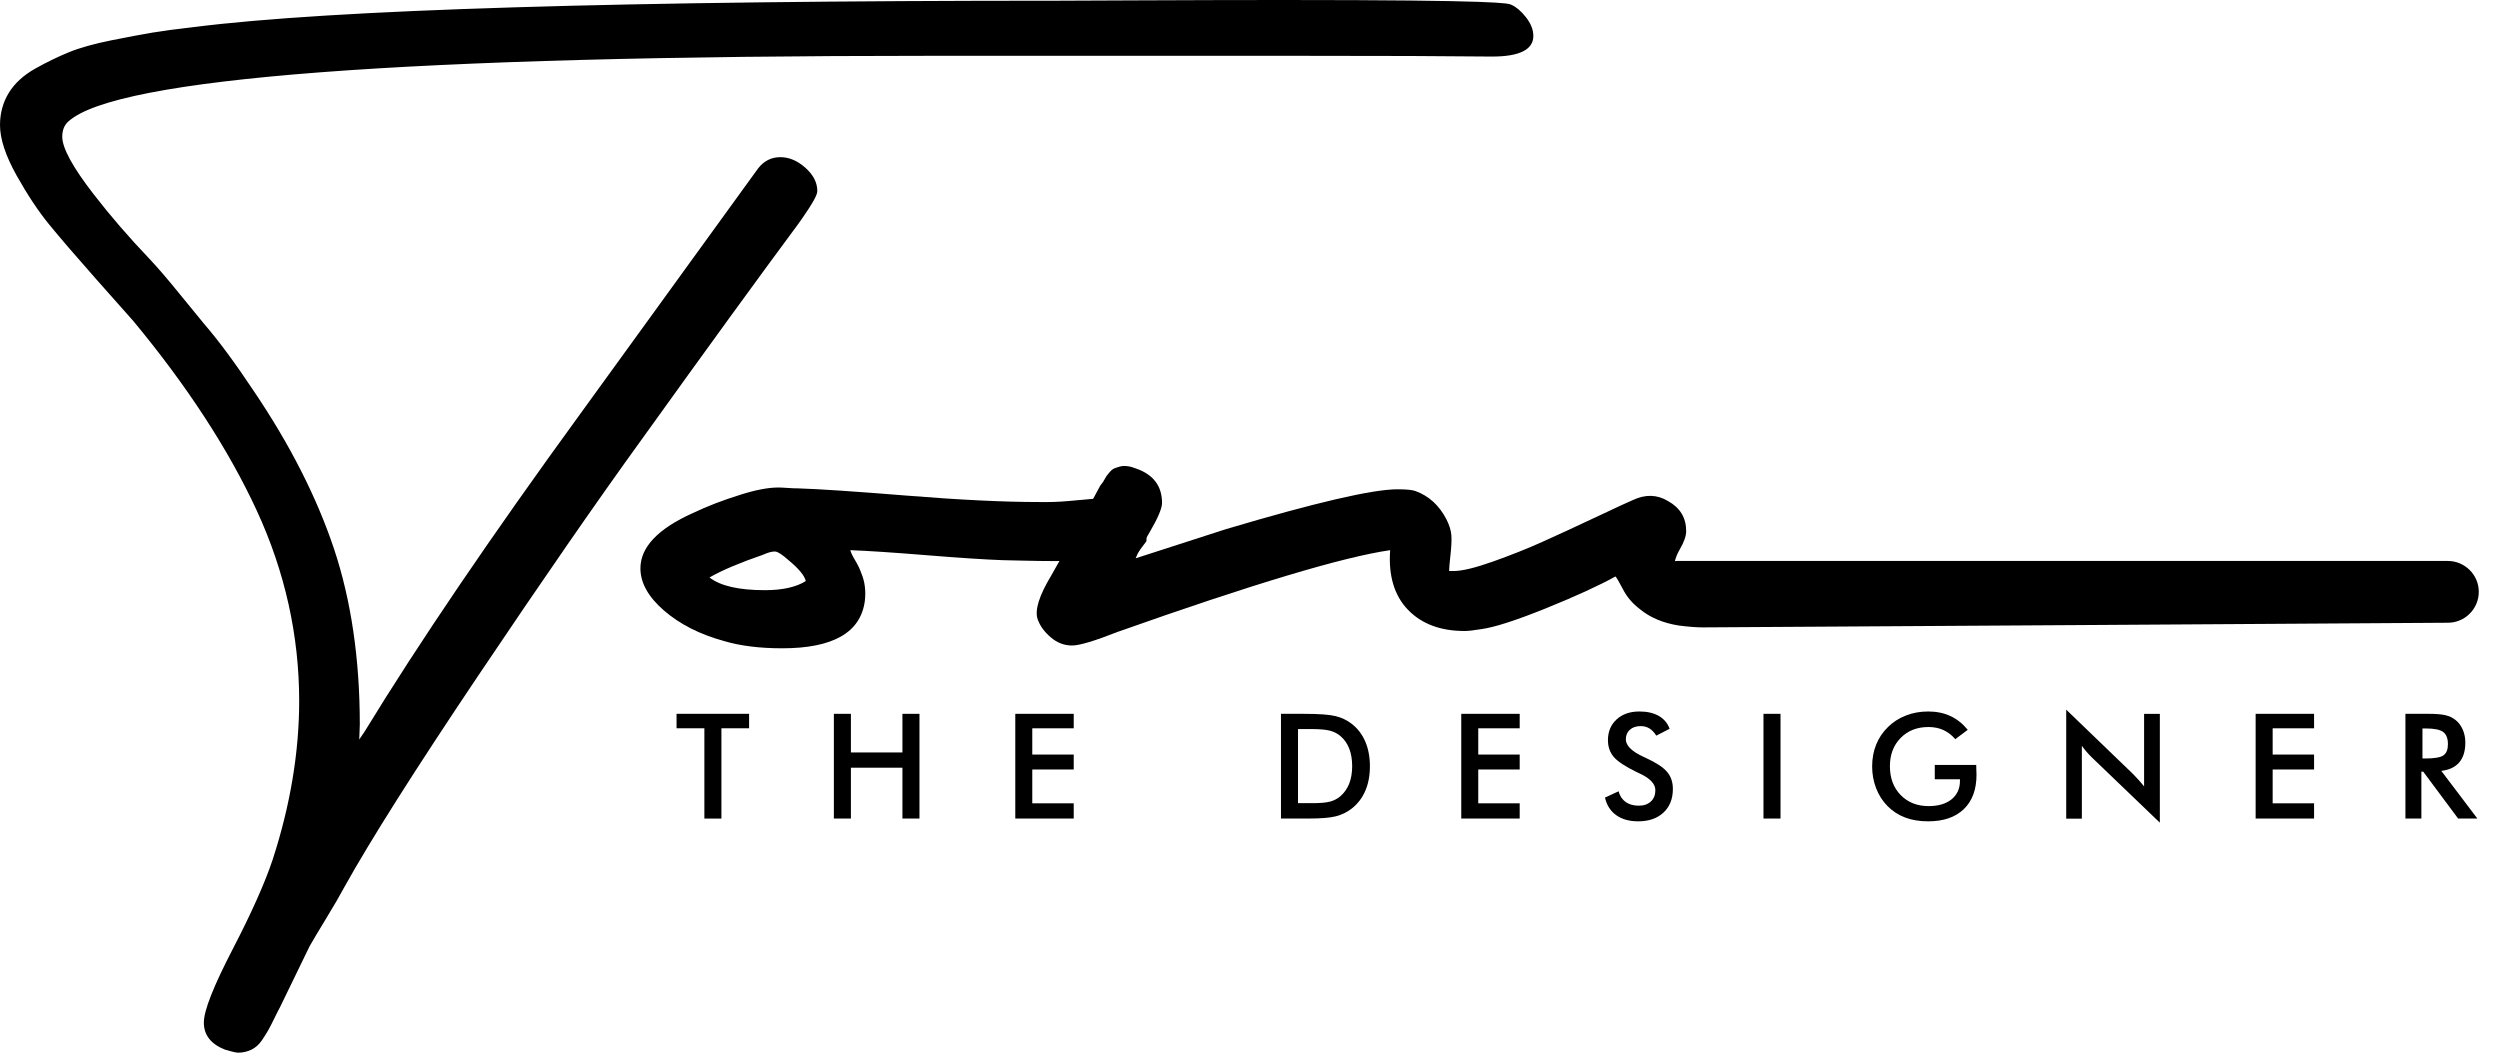 <svg xmlns="http://www.w3.org/2000/svg" width="113" height="48" viewBox="0 0 113 48" fill="none"><path d="M32.608 32.918V36.999H31.838V32.918H30.58V32.264H33.859V32.918H32.608Z" fill="black"></path><path d="M37.691 36.998V32.265H38.461V34.011H40.79V32.265H41.56V36.998H40.79V34.7H38.461V36.998H37.691Z" fill="black"></path><path d="M45.891 36.998V32.265H48.532V32.919H46.659V34.106H48.532V34.781H46.659V36.31H48.532V36.998H45.891Z" fill="black"></path><path d="M57.9 36.998V32.265H58.938C59.613 32.265 60.087 32.299 60.363 32.367C60.638 32.434 60.879 32.548 61.086 32.708C61.359 32.918 61.567 33.185 61.708 33.513C61.849 33.84 61.92 34.215 61.92 34.635C61.92 35.054 61.85 35.428 61.708 35.752C61.567 36.077 61.359 36.345 61.086 36.556C60.879 36.716 60.643 36.829 60.379 36.897C60.115 36.965 59.704 36.998 59.145 36.998H58.938H57.9ZM58.67 36.303H59.317C59.673 36.303 59.94 36.28 60.117 36.233C60.295 36.185 60.45 36.105 60.581 35.993C60.759 35.84 60.893 35.649 60.984 35.422C61.073 35.195 61.118 34.93 61.118 34.628C61.118 34.326 61.073 34.062 60.984 33.834C60.895 33.605 60.761 33.416 60.581 33.263C60.447 33.15 60.287 33.071 60.1 33.023C59.914 32.976 59.623 32.953 59.226 32.953H58.949H58.67V36.303Z" fill="black"></path><path d="M66.049 36.998V32.265H68.69V32.919H66.817V34.106H68.69V34.781H66.817V36.31H68.69V36.998H66.049Z" fill="black"></path><path d="M72.545 36.051L73.159 35.767C73.217 35.978 73.324 36.139 73.48 36.25C73.635 36.361 73.833 36.417 74.075 36.417C74.304 36.417 74.485 36.353 74.621 36.226C74.756 36.099 74.822 35.928 74.822 35.715C74.822 35.437 74.592 35.188 74.131 34.97C74.066 34.938 74.017 34.915 73.982 34.9C73.46 34.646 73.113 34.416 72.939 34.21C72.766 34.004 72.679 33.753 72.679 33.455C72.679 33.069 72.81 32.757 73.071 32.517C73.332 32.278 73.676 32.159 74.101 32.159C74.45 32.159 74.742 32.226 74.978 32.36C75.213 32.496 75.376 32.688 75.466 32.941L74.865 33.251C74.771 33.102 74.666 32.993 74.553 32.925C74.439 32.855 74.309 32.82 74.163 32.82C73.956 32.82 73.792 32.874 73.671 32.983C73.549 33.091 73.488 33.234 73.488 33.416C73.488 33.7 73.755 33.965 74.29 34.211C74.331 34.23 74.364 34.246 74.388 34.256C74.856 34.471 75.177 34.682 75.351 34.888C75.526 35.093 75.614 35.351 75.614 35.659C75.614 36.107 75.473 36.464 75.19 36.728C74.907 36.992 74.526 37.124 74.046 37.124C73.642 37.124 73.312 37.031 73.055 36.847C72.793 36.662 72.625 36.397 72.545 36.051Z" fill="black"></path><path d="M79.709 36.998V32.265H80.479V36.998H79.709Z" fill="black"></path><path d="M87.45 34.574H89.326C89.326 34.606 89.327 34.651 89.328 34.709C89.335 34.862 89.338 34.966 89.338 35.019C89.338 35.685 89.147 36.203 88.766 36.571C88.384 36.939 87.847 37.124 87.153 37.124C86.764 37.124 86.418 37.068 86.115 36.953C85.81 36.839 85.545 36.666 85.317 36.436C85.092 36.207 84.92 35.939 84.801 35.631C84.682 35.322 84.621 34.992 84.621 34.642C84.621 34.284 84.682 33.954 84.804 33.653C84.925 33.351 85.106 33.084 85.345 32.854C85.575 32.628 85.846 32.455 86.157 32.337C86.467 32.218 86.799 32.159 87.153 32.159C87.526 32.159 87.859 32.226 88.154 32.363C88.448 32.498 88.71 32.707 88.942 32.987L88.379 33.41C88.219 33.225 88.039 33.087 87.839 32.996C87.638 32.906 87.414 32.861 87.166 32.861C86.653 32.861 86.234 33.025 85.911 33.353C85.586 33.682 85.424 34.11 85.424 34.635C85.424 35.169 85.586 35.604 85.911 35.937C86.235 36.269 86.656 36.436 87.173 36.436C87.613 36.436 87.959 36.333 88.211 36.129C88.463 35.924 88.59 35.644 88.59 35.291V35.223H87.452V34.574H87.45Z" fill="black"></path><path d="M93.393 36.998V32.077L96.399 34.972C96.482 35.054 96.564 35.141 96.648 35.234C96.732 35.326 96.82 35.432 96.913 35.548V32.267H97.625V37.185L94.556 34.24C94.474 34.16 94.395 34.076 94.318 33.988C94.241 33.9 94.169 33.807 94.1 33.711V37.003H93.393V36.998Z" fill="black"></path><path d="M101.955 36.998V32.265H104.596V32.919H102.724V34.106H104.596V34.781H102.724V36.31H104.596V36.998H101.955Z" fill="black"></path><path d="M109.446 34.881V36.998H108.725V32.265H109.798C110.113 32.265 110.356 32.286 110.53 32.326C110.703 32.367 110.852 32.436 110.975 32.531C111.121 32.644 111.235 32.793 111.314 32.973C111.394 33.154 111.433 33.352 111.433 33.568C111.433 33.947 111.341 34.245 111.159 34.459C110.976 34.672 110.706 34.802 110.347 34.844L111.976 36.997H111.106L109.531 34.88H109.446V34.881ZM109.495 34.283H109.634C110.041 34.283 110.312 34.236 110.446 34.141C110.58 34.046 110.646 33.878 110.646 33.636C110.646 33.375 110.574 33.191 110.431 33.085C110.287 32.978 110.022 32.926 109.634 32.926H109.495V34.283Z" fill="black"></path><path d="M0.17 5.656C0.17 5.15 0.294 4.692 0.545 4.285C0.794 3.878 1.175 3.531 1.687 3.245C2.198 2.959 2.699 2.716 3.185 2.518C3.672 2.32 4.302 2.143 5.076 1.989C5.85 1.835 6.468 1.72 6.93 1.643C7.391 1.565 8.01 1.483 8.784 1.395C15.052 0.602 28.064 0.206 47.819 0.206C47.868 0.206 49.123 0.2 51.583 0.189C54.043 0.179 56.184 0.173 58.007 0.173C64.551 0.173 67.959 0.239 68.234 0.371C68.434 0.459 68.633 0.63 68.833 0.882C69.033 1.135 69.132 1.383 69.132 1.625C69.132 2.132 68.571 2.385 67.446 2.385H67.372C65.499 2.364 62.652 2.353 58.831 2.353H45.645H41.974C18.2 2.353 5.201 3.356 2.978 5.359C2.753 5.557 2.641 5.833 2.641 6.185C2.641 6.736 3.128 7.638 4.102 8.894C4.852 9.862 5.688 10.831 6.612 11.8C6.987 12.197 7.455 12.742 8.016 13.435C8.578 14.129 8.934 14.563 9.084 14.739C9.733 15.489 10.483 16.501 11.331 17.778C12.954 20.178 14.153 22.534 14.928 24.846C15.702 27.159 16.089 29.791 16.089 32.742C16.089 32.853 16.082 33.029 16.07 33.271C16.056 33.513 16.051 33.7 16.051 33.832C16.151 33.766 16.226 33.712 16.276 33.667L16.613 33.172C19.06 29.164 22.318 24.363 26.39 18.77L34.407 7.704C34.631 7.419 34.918 7.275 35.269 7.275C35.618 7.275 35.955 7.419 36.281 7.704C36.605 7.991 36.768 8.298 36.768 8.63C36.768 8.784 36.493 9.247 35.944 10.017C34.196 12.374 31.836 15.621 28.863 19.762C26.84 22.558 24.386 26.103 21.503 30.398C18.618 34.693 16.588 37.897 15.415 40.01C15.241 40.34 14.971 40.803 14.61 41.397C14.247 41.991 13.992 42.422 13.843 42.685C13.693 42.994 13.468 43.457 13.169 44.072C12.87 44.689 12.644 45.152 12.495 45.459C12.445 45.547 12.364 45.707 12.252 45.938C12.139 46.169 12.046 46.351 11.97 46.483C11.896 46.616 11.801 46.765 11.689 46.93C11.576 47.095 11.438 47.215 11.276 47.294C11.114 47.371 10.944 47.409 10.77 47.409C10.695 47.409 10.507 47.364 10.208 47.276C9.659 47.056 9.384 46.704 9.384 46.22C9.384 45.714 9.815 44.628 10.677 42.965C11.539 41.303 12.143 39.943 12.494 38.886C13.292 36.421 13.693 34.019 13.693 31.685C13.693 28.691 13.049 25.8 11.763 23.013C10.476 20.227 8.61 17.36 6.163 14.407C5.962 14.188 5.401 13.554 4.477 12.508C3.553 11.462 2.848 10.642 2.361 10.046C1.873 9.452 1.386 8.72 0.899 7.85C0.413 6.983 0.17 6.251 0.17 5.656Z" fill="black"></path><path d="M10.772 47.581C10.706 47.581 10.58 47.565 10.162 47.441C9.528 47.188 9.214 46.779 9.214 46.22C9.214 45.681 9.643 44.591 10.526 42.887C11.378 41.243 11.986 39.879 12.332 38.832C13.122 36.395 13.523 33.991 13.523 31.685C13.523 28.73 12.879 25.837 11.609 23.085C10.335 20.326 8.459 17.444 6.032 14.517C5.837 14.303 5.285 13.681 4.35 12.621C3.437 11.589 2.724 10.76 2.23 10.156C1.737 9.555 1.241 8.807 0.752 7.934C0.253 7.043 0 6.276 0 5.654C0 5.119 0.134 4.626 0.399 4.195C0.663 3.764 1.069 3.394 1.605 3.094C2.12 2.806 2.63 2.559 3.122 2.358C3.615 2.157 4.264 1.977 5.044 1.82C5.817 1.667 6.442 1.549 6.903 1.472C7.365 1.395 7.991 1.311 8.767 1.223C15.011 0.433 28.151 0.032 47.82 0.032C47.87 0.032 49.125 0.027 51.585 0.016C54.058 0.005 56.22 0 58.01 0C67.864 0 68.177 0.15 68.311 0.215C68.533 0.314 68.751 0.497 68.97 0.775C69.194 1.059 69.307 1.345 69.307 1.625C69.307 2.243 68.682 2.556 67.451 2.556H67.376C65.479 2.534 62.607 2.523 58.836 2.523H41.978C18.357 2.523 5.276 3.519 3.096 5.485C2.906 5.652 2.814 5.88 2.814 6.184C2.814 6.692 3.293 7.569 4.239 8.787C4.982 9.748 5.822 10.722 6.738 11.681C7.114 12.079 7.591 12.632 8.152 13.326C8.722 14.03 9.07 14.455 9.217 14.628C9.867 15.378 10.627 16.406 11.477 17.683C13.101 20.085 14.317 22.477 15.092 24.792C15.869 27.113 16.263 29.788 16.263 32.742C16.263 32.854 16.256 33.03 16.244 33.279C16.241 33.329 16.238 33.378 16.237 33.425L16.475 33.076C18.908 29.091 22.2 24.242 26.255 18.67L34.272 7.604C34.535 7.27 34.869 7.104 35.272 7.104C35.662 7.104 36.041 7.262 36.396 7.576C36.758 7.895 36.942 8.25 36.942 8.63C36.942 8.779 36.837 9.06 36.085 10.117C34.34 12.47 31.958 15.748 29.005 19.862C26.991 22.645 24.515 26.223 21.646 30.494C18.778 34.763 16.733 37.993 15.567 40.094C15.393 40.423 15.119 40.894 14.758 41.488C14.401 42.074 14.144 42.505 13.993 42.772L12.65 45.538C12.597 45.63 12.52 45.784 12.406 46.017C12.29 46.256 12.197 46.438 12.121 46.572C12.045 46.706 11.948 46.86 11.833 47.029C11.704 47.218 11.542 47.36 11.352 47.451C11.166 47.536 10.971 47.581 10.772 47.581ZM58.01 0.344C56.22 0.344 54.059 0.349 51.586 0.36C49.126 0.371 47.87 0.376 47.82 0.376C28.166 0.376 15.039 0.775 8.807 1.564C8.036 1.652 7.415 1.735 6.96 1.81C6.503 1.888 5.88 2.004 5.111 2.157C4.35 2.308 3.724 2.483 3.25 2.676C2.771 2.871 2.273 3.113 1.771 3.394C1.287 3.664 0.924 3.994 0.691 4.374C0.46 4.752 0.342 5.184 0.342 5.656C0.342 6.219 0.58 6.929 1.051 7.769C1.53 8.624 2.016 9.355 2.495 9.941C2.986 10.542 3.698 11.367 4.607 12.397C5.541 13.455 6.092 14.076 6.292 14.294C8.742 17.249 10.634 20.157 11.921 22.943C13.211 25.74 13.865 28.681 13.865 31.685C13.865 34.026 13.459 36.467 12.658 38.939C12.306 40.004 11.691 41.384 10.83 43.044C9.777 45.075 9.557 45.892 9.557 46.218C9.557 46.63 9.791 46.923 10.274 47.117C10.655 47.228 10.752 47.237 10.772 47.237C10.919 47.237 11.065 47.203 11.205 47.138C11.34 47.074 11.452 46.973 11.549 46.834C11.659 46.672 11.752 46.526 11.822 46.4C11.893 46.274 11.987 46.094 12.098 45.864C12.216 45.622 12.295 45.466 12.347 45.375L13.69 42.611C13.847 42.332 14.107 41.898 14.466 41.308C14.824 40.719 15.094 40.255 15.267 39.929C16.44 37.817 18.49 34.579 21.364 30.302C24.235 26.028 26.712 22.448 28.729 19.66C31.682 15.546 34.065 12.266 35.809 9.914C36.528 8.905 36.597 8.673 36.599 8.627C36.599 8.348 36.459 8.087 36.17 7.832C35.88 7.575 35.576 7.445 35.272 7.445C34.976 7.445 34.737 7.564 34.545 7.809L26.532 18.869C22.483 24.434 19.195 29.276 16.763 33.26L16.394 33.794C16.338 33.843 16.259 33.903 16.15 33.974L15.885 34.15V33.832C15.885 33.69 15.892 33.498 15.904 33.261C15.916 33.018 15.923 32.849 15.923 32.742C15.923 29.825 15.535 27.187 14.77 24.901C14.004 22.614 12.801 20.25 11.194 17.873C10.351 16.606 9.6 15.59 8.959 14.85C8.809 14.674 8.458 14.246 7.887 13.54C7.331 12.853 6.86 12.306 6.491 11.915C5.568 10.948 4.72 9.965 3.97 8.995C2.963 7.698 2.473 6.778 2.473 6.182C2.473 5.78 2.606 5.46 2.869 5.228C5.143 3.177 17.936 2.18 41.978 2.18H58.834C62.607 2.18 65.482 2.191 67.378 2.212H67.451C68.456 2.212 68.965 2.015 68.965 1.624C68.965 1.422 68.877 1.208 68.702 0.986C68.52 0.756 68.341 0.601 68.168 0.525C67.947 0.442 66.008 0.344 58.01 0.344Z" fill="black"></path><path d="M51.822 24.458L51.453 24.951C51.151 25.224 49.878 25.36 47.633 25.36C47.223 25.36 46.75 25.354 46.217 25.34C45.682 25.327 45.389 25.32 45.333 25.32C44.539 25.293 43.382 25.217 41.862 25.094C40.343 24.971 39.2 24.895 38.434 24.868C38.461 24.978 38.536 25.135 38.66 25.34C38.783 25.546 38.871 25.73 38.926 25.895C39.09 26.279 39.145 26.703 39.09 27.168C38.898 28.592 37.653 29.303 35.353 29.303C34.339 29.303 33.464 29.194 32.725 28.975C31.629 28.674 30.727 28.214 30.015 27.599C29.303 26.983 28.947 26.346 28.947 25.689C28.947 24.731 29.741 23.896 31.329 23.185C31.958 22.884 32.67 22.61 33.464 22.363C34.148 22.144 34.724 22.035 35.189 22.035C35.272 22.035 35.408 22.041 35.599 22.055C35.79 22.069 35.955 22.075 36.092 22.075C36.995 22.102 38.638 22.212 41.019 22.404C43.401 22.596 45.386 22.692 46.974 22.692H47.386C47.714 22.692 48.151 22.665 48.7 22.61C49.247 22.556 49.63 22.527 49.85 22.527C50.644 22.527 51.205 22.802 51.533 23.349L51.821 23.883V24.458H51.822ZM32.069 26.101C32.561 26.485 33.396 26.676 34.573 26.676C35.368 26.676 35.983 26.539 36.422 26.264C36.366 26.018 36.106 25.704 35.641 25.32C35.366 25.074 35.169 24.944 35.046 24.93C34.922 24.917 34.737 24.964 34.491 25.074C33.452 25.431 32.644 25.772 32.069 26.101Z" fill="black"></path><path d="M110.637 25.355H88.007H79.099H75.807C75.773 25.355 75.739 25.362 75.706 25.363C75.742 25.203 75.813 25.028 75.928 24.827C76.122 24.496 76.215 24.224 76.215 24.006C76.215 23.403 75.942 22.953 75.397 22.649C74.903 22.349 74.368 22.335 73.795 22.607C73.656 22.662 73.109 22.916 72.152 23.367C71.193 23.819 70.379 24.194 69.71 24.494C69.037 24.798 68.298 25.09 67.491 25.379C66.683 25.666 66.087 25.81 65.704 25.81H65.5C65.5 25.703 65.519 25.459 65.561 25.09C65.603 24.721 65.617 24.428 65.603 24.208C65.59 23.99 65.515 23.742 65.377 23.469C65.05 22.84 64.583 22.416 63.982 22.196C63.844 22.143 63.571 22.116 63.161 22.116C62.039 22.116 59.449 22.717 55.4 23.922L51.332 25.235C51.388 25.072 51.6 24.674 51.969 24.047C52.339 23.415 52.524 22.976 52.524 22.732C52.524 21.966 52.128 21.443 51.334 21.171C51.196 21.116 51.066 21.083 50.945 21.07C50.821 21.056 50.711 21.062 50.616 21.089C50.52 21.116 50.438 21.144 50.369 21.171C50.3 21.198 50.225 21.259 50.143 21.357C50.063 21.453 50.013 21.514 49.999 21.542C49.986 21.569 49.938 21.653 49.856 21.787L49.731 21.952C49.431 22.501 49.062 23.185 48.623 24.006C48.185 24.827 47.816 25.497 47.515 26.015C46.97 26.919 46.763 27.578 46.901 27.987C47.008 28.29 47.207 28.563 47.496 28.808C47.783 29.056 48.105 29.177 48.461 29.177C48.788 29.177 49.473 28.973 50.512 28.563C56.62 26.401 60.725 25.17 62.835 24.868C62.752 26.015 63.02 26.914 63.634 27.556C64.251 28.199 65.106 28.521 66.201 28.521C66.366 28.521 66.612 28.494 66.94 28.439C67.543 28.359 68.523 28.042 69.876 27.496C71.233 26.946 72.278 26.467 73.019 26.056C73.072 26.111 73.19 26.309 73.367 26.651C73.546 26.996 73.8 27.289 74.127 27.536C74.593 27.919 75.18 28.165 75.892 28.275C76.33 28.331 76.686 28.358 76.962 28.358C77.774 28.358 110.643 28.148 110.643 28.148C111.415 28.148 112.041 27.521 112.041 26.75C112.041 25.979 111.409 25.355 110.637 25.355Z" fill="black"></path></svg>